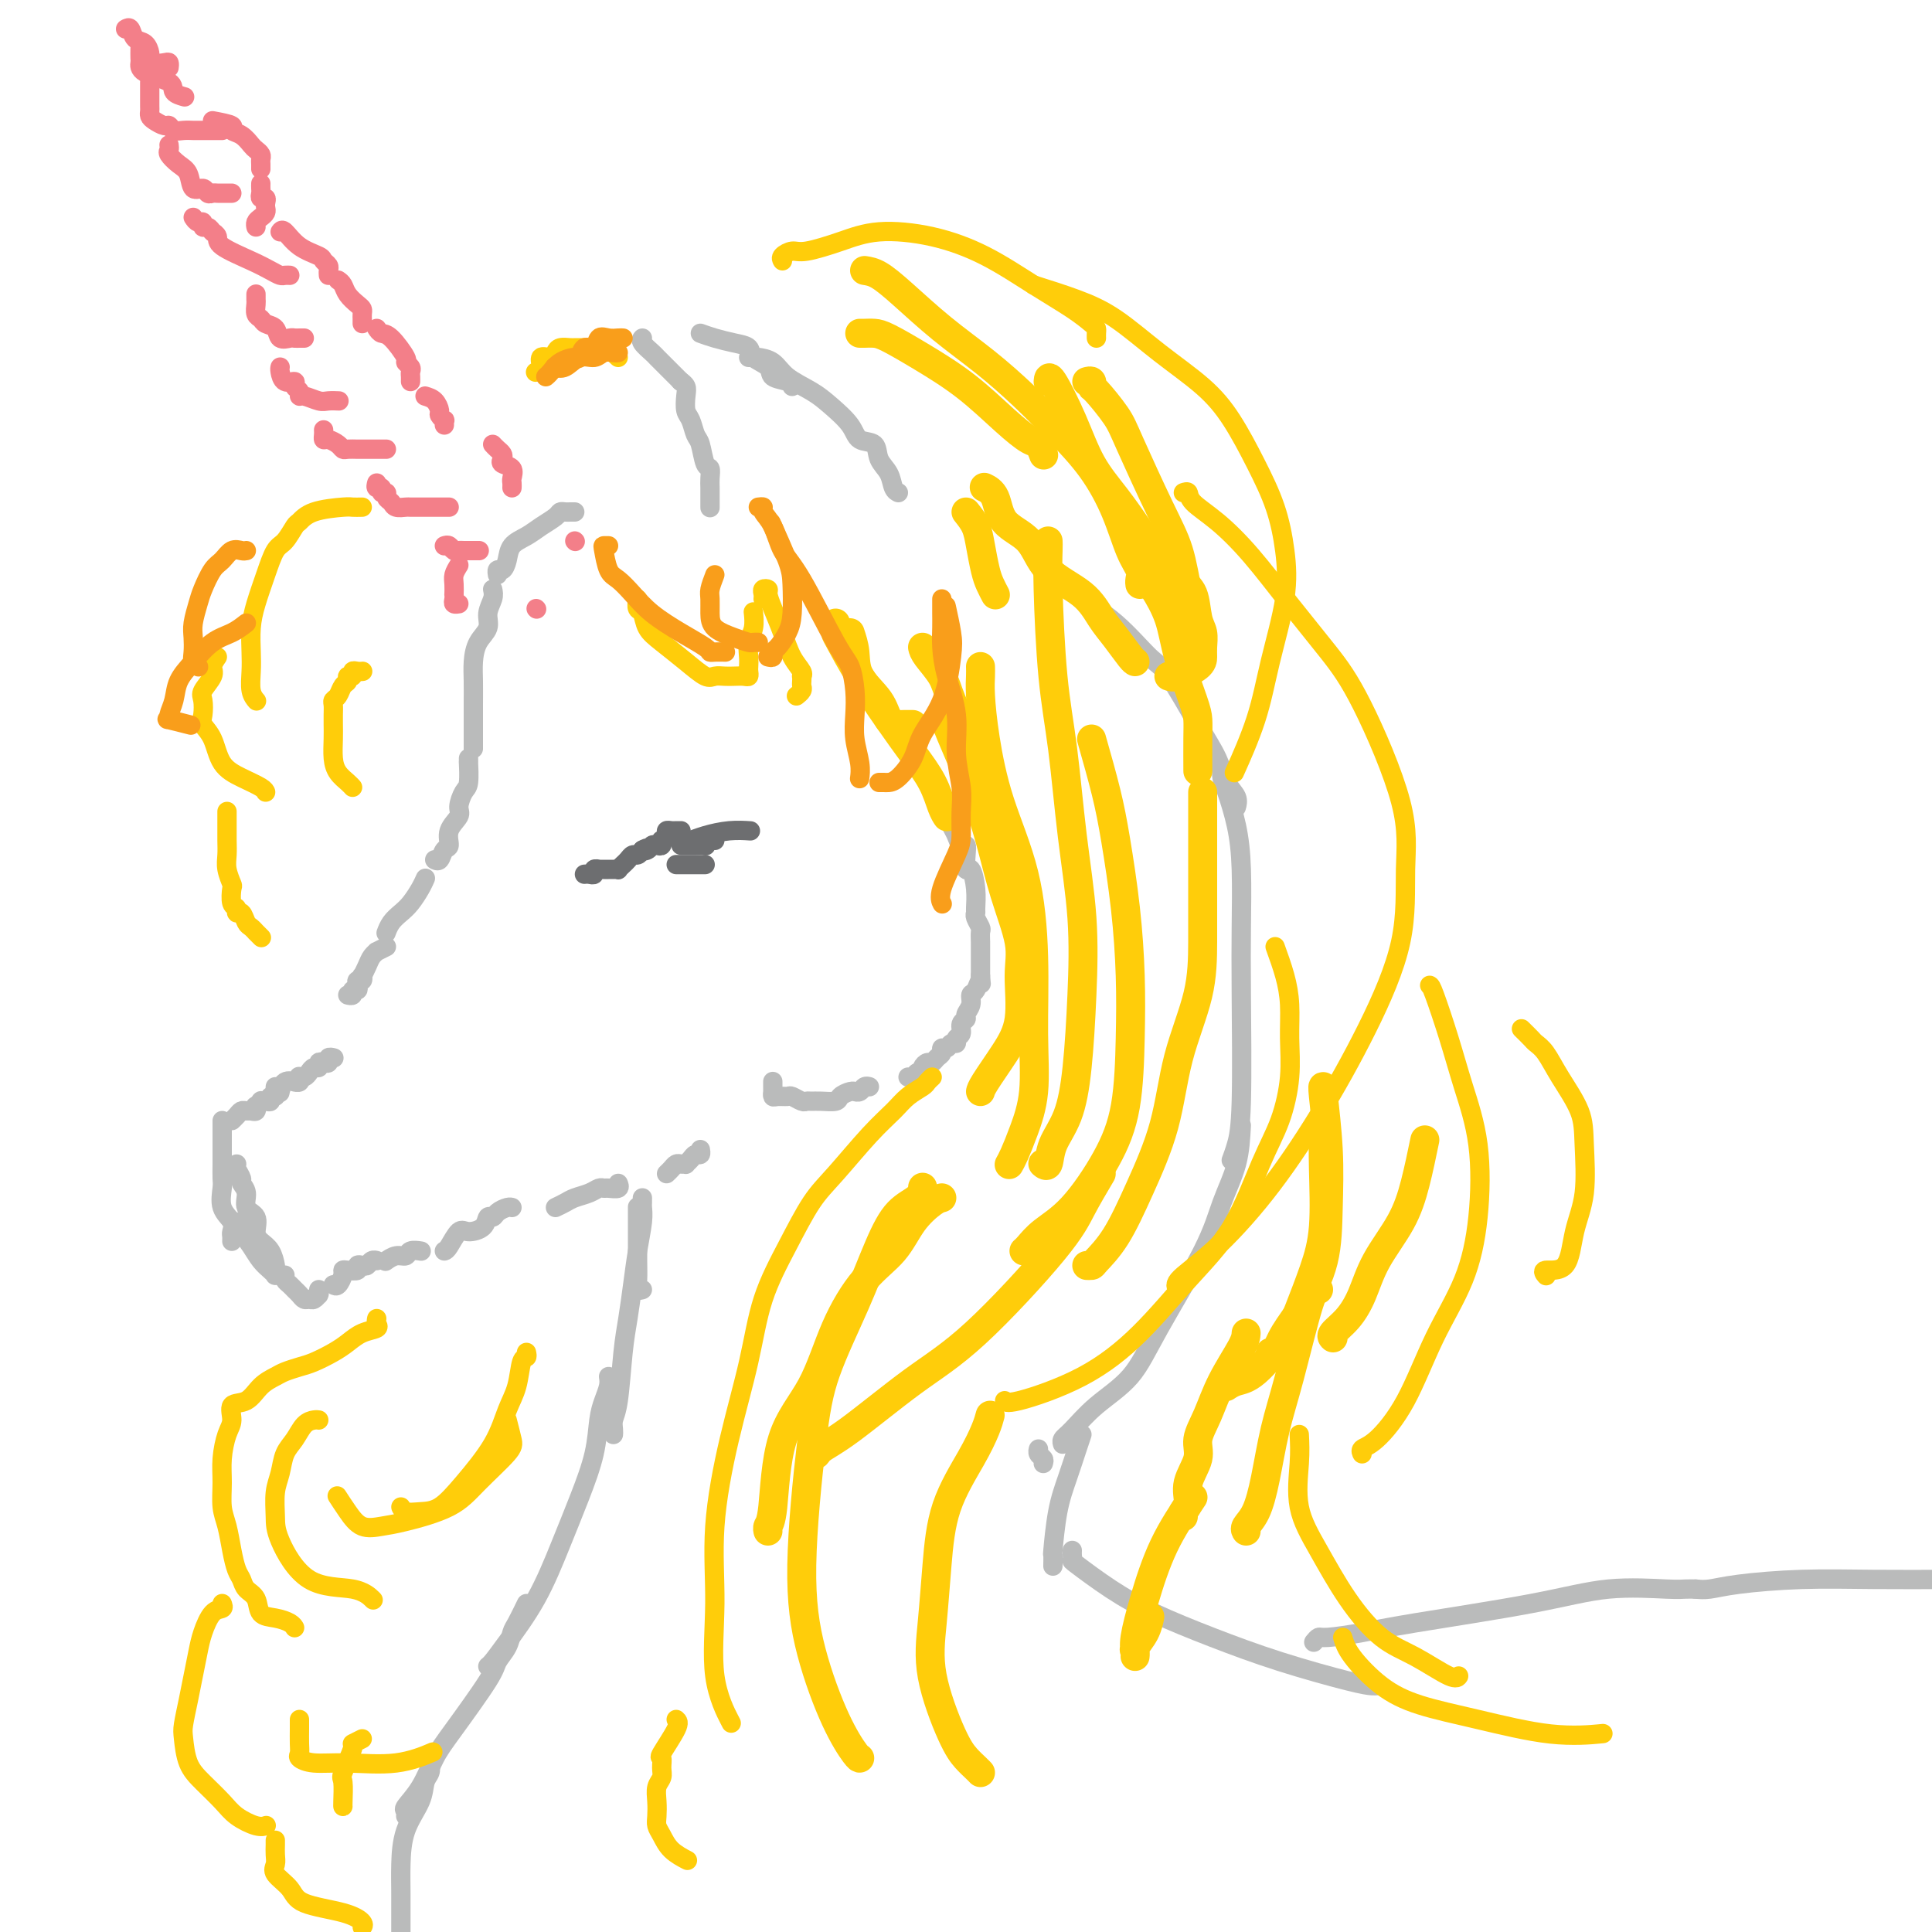 <svg viewBox='0 0 400 400' version='1.1' xmlns='http://www.w3.org/2000/svg' xmlns:xlink='http://www.w3.org/1999/xlink'><g fill='none' stroke='rgb(186,187,187)' stroke-width='4' stroke-linecap='round' stroke-linejoin='round'><path d='M69,219c0.119,0.030 0.238,0.059 0,0c-0.238,-0.059 -0.834,-0.208 -1,0c-0.166,0.208 0.096,0.773 0,1c-0.096,0.227 -0.551,0.116 -1,0c-0.449,-0.116 -0.894,-0.238 -1,0c-0.106,0.238 0.126,0.834 0,1c-0.126,0.166 -0.608,-0.100 -1,0c-0.392,0.100 -0.692,0.567 -1,1c-0.308,0.433 -0.623,0.834 -1,1c-0.377,0.166 -0.817,0.098 -1,0c-0.183,-0.098 -0.108,-0.224 0,0c0.108,0.224 0.250,0.800 0,1c-0.250,0.200 -0.890,0.026 -1,0c-0.110,-0.026 0.311,0.096 0,0c-0.311,-0.096 -1.353,-0.410 -2,0c-0.647,0.410 -0.899,1.546 -1,2c-0.101,0.454 -0.050,0.227 0,0'/><path d='M57,225c-0.032,0.301 -0.064,0.602 0,1c0.064,0.398 0.223,0.891 0,1c-0.223,0.109 -0.829,-0.168 -1,0c-0.171,0.168 0.094,0.781 0,1c-0.094,0.219 -0.547,0.044 -1,0c-0.453,-0.044 -0.905,0.045 -1,0c-0.095,-0.045 0.168,-0.222 0,0c-0.168,0.222 -0.766,0.844 -1,1c-0.234,0.156 -0.104,-0.155 0,0c0.104,0.155 0.183,0.776 0,1c-0.183,0.224 -0.627,0.050 -1,0c-0.373,-0.050 -0.675,0.025 -1,0c-0.325,-0.025 -0.675,-0.151 -1,0c-0.325,0.151 -0.626,0.579 -1,1c-0.374,0.421 -0.821,0.835 -1,1c-0.179,0.165 -0.089,0.083 0,0'/><path d='M49,241c-0.123,0.216 -0.245,0.432 0,1c0.245,0.568 0.858,1.488 1,2c0.142,0.512 -0.187,0.616 0,1c0.187,0.384 0.889,1.048 1,2c0.111,0.952 -0.370,2.193 0,3c0.370,0.807 1.591,1.179 2,2c0.409,0.821 0.004,2.090 0,3c-0.004,0.910 0.391,1.459 1,2c0.609,0.541 1.431,1.073 2,2c0.569,0.927 0.884,2.248 1,3c0.116,0.752 0.031,0.933 0,1c-0.031,0.067 -0.009,0.019 0,0c0.009,-0.019 0.004,-0.010 0,0'/><path d='M46,232c-0.000,0.429 -0.000,0.859 0,1c0.000,0.141 0.000,-0.006 0,0c-0.000,0.006 -0.000,0.166 0,1c0.000,0.834 0.001,2.343 0,3c-0.001,0.657 -0.002,0.462 0,1c0.002,0.538 0.008,1.810 0,3c-0.008,1.190 -0.030,2.297 0,3c0.030,0.703 0.113,1.000 0,2c-0.113,1.000 -0.423,2.702 0,4c0.423,1.298 1.577,2.190 2,3c0.423,0.810 0.113,1.537 0,2c-0.113,0.463 -0.031,0.663 0,1c0.031,0.337 0.009,0.811 0,1c-0.009,0.189 -0.004,0.095 0,0'/><path d='M49,253c0.471,0.380 0.942,0.760 1,1c0.058,0.240 -0.296,0.341 0,1c0.296,0.659 1.241,1.875 2,3c0.759,1.125 1.331,2.158 2,3c0.669,0.842 1.433,1.494 2,2c0.567,0.506 0.935,0.868 1,1c0.065,0.132 -0.175,0.036 0,0c0.175,-0.036 0.764,-0.010 1,0c0.236,0.010 0.118,0.005 0,0'/><path d='M59,264c-0.089,0.334 -0.179,0.668 0,1c0.179,0.332 0.625,0.663 1,1c0.375,0.337 0.678,0.680 1,1c0.322,0.320 0.665,0.618 1,1c0.335,0.382 0.664,0.848 1,1c0.336,0.152 0.678,-0.011 1,0c0.322,0.011 0.622,0.195 1,0c0.378,-0.195 0.833,-0.771 1,-1c0.167,-0.229 0.045,-0.113 0,0c-0.045,0.113 -0.012,0.223 0,0c0.012,-0.223 0.003,-0.778 0,-1c-0.003,-0.222 -0.002,-0.111 0,0'/><path d='M69,266c0.306,0.197 0.612,0.393 1,0c0.388,-0.393 0.860,-1.377 1,-2c0.140,-0.623 -0.050,-0.885 0,-1c0.050,-0.115 0.342,-0.082 1,0c0.658,0.082 1.682,0.214 2,0c0.318,-0.214 -0.069,-0.775 0,-1c0.069,-0.225 0.593,-0.113 1,0c0.407,0.113 0.697,0.226 1,0c0.303,-0.226 0.620,-0.792 1,-1c0.380,-0.208 0.823,-0.060 1,0c0.177,0.060 0.089,0.030 0,0'/><path d='M80,261c-0.170,0.121 -0.339,0.243 0,0c0.339,-0.243 1.188,-0.850 2,-1c0.812,-0.150 1.589,0.156 2,0c0.411,-0.156 0.457,-0.773 1,-1c0.543,-0.227 1.584,-0.065 2,0c0.416,0.065 0.208,0.032 0,0'/><path d='M189,158c0.313,0.065 0.626,0.129 1,0c0.374,-0.129 0.808,-0.453 1,0c0.192,0.453 0.142,1.683 0,2c-0.142,0.317 -0.376,-0.279 0,0c0.376,0.279 1.361,1.433 2,2c0.639,0.567 0.931,0.546 1,1c0.069,0.454 -0.084,1.383 0,2c0.084,0.617 0.404,0.921 1,2c0.596,1.079 1.466,2.935 2,4c0.534,1.065 0.731,1.341 1,2c0.269,0.659 0.611,1.700 1,2c0.389,0.300 0.826,-0.143 1,0c0.174,0.143 0.085,0.872 0,2c-0.085,1.128 -0.166,2.656 0,3c0.166,0.344 0.579,-0.494 1,0c0.421,0.494 0.849,2.322 1,4c0.151,1.678 0.027,3.208 0,4c-0.027,0.792 0.045,0.846 0,1c-0.045,0.154 -0.208,0.409 0,1c0.208,0.591 0.788,1.520 1,2c0.212,0.480 0.057,0.513 0,1c-0.057,0.487 -0.015,1.430 0,2c0.015,0.570 0.004,0.769 0,1c-0.004,0.231 -0.001,0.495 0,1c0.001,0.505 0.000,1.251 0,2c-0.000,0.749 -0.000,1.500 0,2c0.000,0.500 0.000,0.750 0,1'/><path d='M203,202c0.198,2.899 0.193,1.148 0,1c-0.193,-0.148 -0.572,1.309 -1,2c-0.428,0.691 -0.903,0.618 -1,1c-0.097,0.382 0.185,1.219 0,2c-0.185,0.781 -0.838,1.504 -1,2c-0.162,0.496 0.168,0.764 0,1c-0.168,0.236 -0.833,0.440 -1,1c-0.167,0.560 0.163,1.474 0,2c-0.163,0.526 -0.818,0.662 -1,1c-0.182,0.338 0.110,0.878 0,1c-0.110,0.122 -0.621,-0.175 -1,0c-0.379,0.175 -0.626,0.821 -1,1c-0.374,0.179 -0.873,-0.111 -1,0c-0.127,0.111 0.120,0.621 0,1c-0.120,0.379 -0.606,0.627 -1,1c-0.394,0.373 -0.697,0.869 -1,1c-0.303,0.131 -0.606,-0.105 -1,0c-0.394,0.105 -0.880,0.550 -1,1c-0.120,0.450 0.125,0.905 0,1c-0.125,0.095 -0.621,-0.170 -1,0c-0.379,0.170 -0.640,0.777 -1,1c-0.360,0.223 -0.817,0.064 -1,0c-0.183,-0.064 -0.091,-0.032 0,0'/><path d='M160,224c-0.000,-0.081 -0.001,-0.161 0,0c0.001,0.161 0.002,0.565 0,1c-0.002,0.435 -0.008,0.901 0,1c0.008,0.099 0.028,-0.171 0,0c-0.028,0.171 -0.106,0.782 0,1c0.106,0.218 0.396,0.044 1,0c0.604,-0.044 1.523,0.041 2,0c0.477,-0.041 0.511,-0.207 1,0c0.489,0.207 1.434,0.788 2,1c0.566,0.212 0.752,0.054 1,0c0.248,-0.054 0.556,-0.004 1,0c0.444,0.004 1.023,-0.037 2,0c0.977,0.037 2.352,0.153 3,0c0.648,-0.153 0.569,-0.576 1,-1c0.431,-0.424 1.372,-0.849 2,-1c0.628,-0.151 0.942,-0.026 1,0c0.058,0.026 -0.142,-0.045 0,0c0.142,0.045 0.626,0.208 1,0c0.374,-0.208 0.639,-0.787 1,-1c0.361,-0.213 0.817,-0.061 1,0c0.183,0.061 0.091,0.030 0,0'/><path d='M92,259c0.234,-0.079 0.468,-0.158 1,-1c0.532,-0.842 1.361,-2.445 2,-3c0.639,-0.555 1.087,-0.060 2,0c0.913,0.060 2.290,-0.313 3,-1c0.710,-0.687 0.754,-1.687 1,-2c0.246,-0.313 0.693,0.060 1,0c0.307,-0.060 0.474,-0.552 1,-1c0.526,-0.448 1.411,-0.851 2,-1c0.589,-0.149 0.883,-0.042 1,0c0.117,0.042 0.059,0.021 0,0'/><path d='M115,250c0.695,-0.332 1.391,-0.663 2,-1c0.609,-0.337 1.132,-0.679 2,-1c0.868,-0.321 2.083,-0.621 3,-1c0.917,-0.379 1.538,-0.837 2,-1c0.462,-0.163 0.765,-0.030 1,0c0.235,0.030 0.403,-0.044 1,0c0.597,0.044 1.622,0.204 2,0c0.378,-0.204 0.108,-0.773 0,-1c-0.108,-0.227 -0.054,-0.114 0,0'/><path d='M138,243c0.331,-0.309 0.662,-0.618 1,-1c0.338,-0.382 0.682,-0.837 1,-1c0.318,-0.163 0.610,-0.034 1,0c0.390,0.034 0.879,-0.028 1,0c0.121,0.028 -0.125,0.148 0,0c0.125,-0.148 0.622,-0.562 1,-1c0.378,-0.438 0.637,-0.901 1,-1c0.363,-0.099 0.828,0.166 1,0c0.172,-0.166 0.049,-0.762 0,-1c-0.049,-0.238 -0.025,-0.119 0,0'/><path d='M119,106c-0.337,-0.005 -0.674,-0.009 -1,0c-0.326,0.009 -0.642,0.033 -1,0c-0.358,-0.033 -0.758,-0.123 -1,0c-0.242,0.123 -0.327,0.459 -1,1c-0.673,0.541 -1.934,1.287 -3,2c-1.066,0.713 -1.935,1.391 -3,2c-1.065,0.609 -2.324,1.148 -3,2c-0.676,0.852 -0.770,2.018 -1,3c-0.230,0.982 -0.598,1.779 -1,2c-0.402,0.221 -0.839,-0.133 -1,0c-0.161,0.133 -0.046,0.752 0,1c0.046,0.248 0.023,0.124 0,0'/><path d='M102,122c0.127,0.579 0.255,1.158 0,2c-0.255,0.842 -0.891,1.946 -1,3c-0.109,1.054 0.311,2.057 0,3c-0.311,0.943 -1.351,1.825 -2,3c-0.649,1.175 -0.906,2.643 -1,4c-0.094,1.357 -0.025,2.602 0,4c0.025,1.398 0.007,2.949 0,5c-0.007,2.051 -0.002,4.601 0,6c0.002,1.399 0.000,1.646 0,2c-0.000,0.354 -0.000,0.815 0,1c0.000,0.185 0.000,0.092 0,0'/><path d='M97,157c0.006,0.533 0.011,1.067 0,1c-0.011,-0.067 -0.039,-0.734 0,0c0.039,0.734 0.146,2.871 0,4c-0.146,1.129 -0.546,1.252 -1,2c-0.454,0.748 -0.962,2.121 -1,3c-0.038,0.879 0.393,1.262 0,2c-0.393,0.738 -1.612,1.830 -2,3c-0.388,1.170 0.053,2.419 0,3c-0.053,0.581 -0.602,0.496 -1,1c-0.398,0.504 -0.646,1.597 -1,2c-0.354,0.403 -0.816,0.115 -1,0c-0.184,-0.115 -0.092,-0.058 0,0'/><path d='M88,182c0.065,-0.149 0.130,-0.297 0,0c-0.130,0.297 -0.455,1.040 -1,2c-0.545,0.960 -1.309,2.139 -2,3c-0.691,0.861 -1.309,1.406 -2,2c-0.691,0.594 -1.455,1.237 -2,2c-0.545,0.763 -0.870,1.647 -1,2c-0.130,0.353 -0.065,0.177 0,0'/><path d='M80,196c-0.870,0.441 -1.739,0.883 -2,1c-0.261,0.117 0.088,-0.089 0,0c-0.088,0.089 -0.611,0.473 -1,1c-0.389,0.527 -0.644,1.198 -1,2c-0.356,0.802 -0.814,1.734 -1,2c-0.186,0.266 -0.101,-0.135 0,0c0.101,0.135 0.219,0.806 0,1c-0.219,0.194 -0.776,-0.088 -1,0c-0.224,0.088 -0.116,0.545 0,1c0.116,0.455 0.241,0.906 0,1c-0.241,0.094 -0.848,-0.171 -1,0c-0.152,0.171 0.151,0.777 0,1c-0.151,0.223 -0.758,0.064 -1,0c-0.242,-0.064 -0.121,-0.032 0,0'/><path d='M147,105c-0.000,0.096 -0.000,0.192 0,0c0.000,-0.192 0.001,-0.672 0,-1c-0.001,-0.328 -0.003,-0.505 0,-1c0.003,-0.495 0.012,-1.309 0,-2c-0.012,-0.691 -0.045,-1.258 0,-2c0.045,-0.742 0.167,-1.659 0,-2c-0.167,-0.341 -0.623,-0.107 -1,-1c-0.377,-0.893 -0.676,-2.914 -1,-4c-0.324,-1.086 -0.674,-1.236 -1,-2c-0.326,-0.764 -0.627,-2.142 -1,-3c-0.373,-0.858 -0.818,-1.197 -1,-2c-0.182,-0.803 -0.100,-2.071 0,-3c0.100,-0.929 0.219,-1.519 0,-2c-0.219,-0.481 -0.777,-0.852 -1,-1c-0.223,-0.148 -0.112,-0.074 0,0'/><path d='M141,79c-0.324,-0.325 -0.649,-0.649 -1,-1c-0.351,-0.351 -0.729,-0.727 -1,-1c-0.271,-0.273 -0.437,-0.441 -1,-1c-0.563,-0.559 -1.524,-1.509 -2,-2c-0.476,-0.491 -0.468,-0.523 -1,-1c-0.532,-0.477 -1.605,-1.398 -2,-2c-0.395,-0.602 -0.113,-0.886 0,-1c0.113,-0.114 0.056,-0.057 0,0'/><path d='M145,69c0.904,0.327 1.808,0.654 3,1c1.192,0.346 2.670,0.712 4,1c1.330,0.288 2.510,0.497 3,1c0.490,0.503 0.289,1.301 1,2c0.711,0.699 2.334,1.298 3,2c0.666,0.702 0.374,1.508 1,2c0.626,0.492 2.168,0.671 3,1c0.832,0.329 0.952,0.808 1,1c0.048,0.192 0.024,0.096 0,0'/><path d='M155,74c0.385,0.011 0.770,0.022 1,0c0.230,-0.022 0.304,-0.079 1,0c0.696,0.079 2.015,0.292 3,1c0.985,0.708 1.638,1.910 3,3c1.362,1.090 3.433,2.069 5,3c1.567,0.931 2.628,1.814 4,3c1.372,1.186 3.054,2.677 4,4c0.946,1.323 1.156,2.480 2,3c0.844,0.520 2.321,0.402 3,1c0.679,0.598 0.560,1.912 1,3c0.440,1.088 1.437,1.952 2,3c0.563,1.048 0.690,2.282 1,3c0.310,0.718 0.803,0.919 1,1c0.197,0.081 0.099,0.040 0,0'/><path d='M132,250c-0.000,-0.107 -0.000,-0.213 0,0c0.000,0.213 0.000,0.746 0,1c-0.000,0.254 -0.001,0.230 0,1c0.001,0.770 0.004,2.336 0,4c-0.004,1.664 -0.015,3.427 0,5c0.015,1.573 0.056,2.958 0,4c-0.056,1.042 -0.207,1.742 0,2c0.207,0.258 0.774,0.074 1,0c0.226,-0.074 0.113,-0.037 0,0'/><path d='M133,248c0.006,0.364 0.013,0.727 0,1c-0.013,0.273 -0.045,0.455 0,1c0.045,0.545 0.167,1.452 0,3c-0.167,1.548 -0.622,3.738 -1,6c-0.378,2.262 -0.679,4.598 -1,7c-0.321,2.402 -0.660,4.871 -1,7c-0.340,2.129 -0.679,3.919 -1,7c-0.321,3.081 -0.622,7.453 -1,10c-0.378,2.547 -0.833,3.270 -1,4c-0.167,0.730 -0.045,1.466 0,2c0.045,0.534 0.013,0.867 0,1c-0.013,0.133 -0.006,0.067 0,0'/><path d='M126,285c0.086,0.585 0.173,1.170 0,2c-0.173,0.830 -0.604,1.904 -1,3c-0.396,1.096 -0.757,2.214 -1,4c-0.243,1.786 -0.368,4.238 -1,7c-0.632,2.762 -1.769,5.832 -3,9c-1.231,3.168 -2.554,6.432 -4,10c-1.446,3.568 -3.015,7.439 -5,11c-1.985,3.561 -4.388,6.810 -6,9c-1.612,2.190 -2.434,3.320 -3,4c-0.566,0.680 -0.876,0.908 -1,1c-0.124,0.092 -0.062,0.046 0,0'/><path d='M109,332c-0.747,1.534 -1.494,3.069 -2,4c-0.506,0.931 -0.771,1.260 -1,2c-0.229,0.740 -0.420,1.893 -1,3c-0.580,1.107 -1.547,2.168 -2,3c-0.453,0.832 -0.392,1.435 -2,4c-1.608,2.565 -4.886,7.093 -7,10c-2.114,2.907 -3.064,4.194 -4,6c-0.936,1.806 -1.859,4.130 -3,6c-1.141,1.870 -2.502,3.285 -3,4c-0.498,0.715 -0.134,0.731 0,1c0.134,0.269 0.038,0.791 0,1c-0.038,0.209 -0.019,0.104 0,0'/><path d='M89,365c0.105,0.704 0.210,1.408 0,2c-0.210,0.592 -0.736,1.071 -1,2c-0.264,0.929 -0.267,2.307 -1,4c-0.733,1.693 -2.196,3.701 -3,6c-0.804,2.299 -0.947,4.888 -1,7c-0.053,2.112 -0.015,3.746 0,6c0.015,2.254 0.008,5.127 0,8'/><path d='M216,303c0.113,-0.339 0.226,-0.679 0,-1c-0.226,-0.321 -0.792,-0.625 -1,-1c-0.208,-0.375 -0.060,-0.821 0,-1c0.060,-0.179 0.030,-0.089 0,0'/><path d='M213,112c-0.057,0.361 -0.114,0.722 0,1c0.114,0.278 0.401,0.474 1,1c0.599,0.526 1.512,1.384 3,3c1.488,1.616 3.552,3.992 6,6c2.448,2.008 5.279,3.649 8,6c2.721,2.351 5.334,5.413 7,7c1.666,1.587 2.387,1.699 4,4c1.613,2.301 4.117,6.792 6,10c1.883,3.208 3.146,5.133 4,7c0.854,1.867 1.301,3.676 2,5c0.699,1.324 1.650,2.164 2,3c0.350,0.836 0.100,1.667 0,2c-0.100,0.333 -0.050,0.166 0,0'/><path d='M253,159c-0.061,0.666 -0.121,1.332 0,2c0.121,0.668 0.425,1.339 1,3c0.575,1.661 1.423,4.312 2,7c0.577,2.688 0.884,5.412 1,9c0.116,3.588 0.041,8.041 0,12c-0.041,3.959 -0.050,7.426 0,14c0.050,6.574 0.158,16.257 0,22c-0.158,5.743 -0.581,7.546 -1,9c-0.419,1.454 -0.834,2.558 -1,3c-0.166,0.442 -0.083,0.221 0,0'/><path d='M257,233c-0.141,2.668 -0.282,5.335 -1,8c-0.718,2.665 -2.014,5.327 -3,8c-0.986,2.673 -1.661,5.356 -4,10c-2.339,4.644 -6.343,11.247 -9,16c-2.657,4.753 -3.966,7.656 -6,10c-2.034,2.344 -4.794,4.131 -7,6c-2.206,1.869 -3.859,3.821 -5,5c-1.141,1.179 -1.769,1.587 -2,2c-0.231,0.413 -0.066,0.832 0,1c0.066,0.168 0.033,0.084 0,0'/><path d='M224,297c-0.249,0.737 -0.497,1.474 -1,3c-0.503,1.526 -1.259,3.842 -2,6c-0.741,2.158 -1.467,4.158 -2,7c-0.533,2.842 -0.875,6.525 -1,8c-0.125,1.475 -0.034,0.743 0,1c0.034,0.257 0.010,1.502 0,2c-0.010,0.498 -0.005,0.249 0,0'/><path d='M222,321c-0.012,0.308 -0.025,0.615 0,1c0.025,0.385 0.086,0.846 0,1c-0.086,0.154 -0.320,-0.000 1,1c1.320,1.000 4.194,3.154 7,5c2.806,1.846 5.543,3.384 9,5c3.457,1.616 7.634,3.309 12,5c4.366,1.691 8.921,3.381 14,5c5.079,1.619 10.681,3.166 14,4c3.319,0.834 4.355,0.955 5,1c0.645,0.045 0.899,0.013 1,0c0.101,-0.013 0.051,-0.006 0,0'/><path d='M272,340c0.364,-0.444 0.728,-0.887 1,-1c0.272,-0.113 0.453,0.106 2,0c1.547,-0.106 4.459,-0.536 7,-1c2.541,-0.464 4.711,-0.961 11,-2c6.289,-1.039 16.698,-2.618 24,-4c7.302,-1.382 11.498,-2.566 16,-3c4.502,-0.434 9.310,-0.116 12,0c2.690,0.116 3.263,0.031 4,0c0.737,-0.031 1.639,-0.009 2,0c0.361,0.009 0.180,0.004 0,0'/><path d='M351,329c0.888,0.083 1.777,0.166 3,0c1.223,-0.166 2.781,-0.581 6,-1c3.219,-0.419 8.097,-0.844 13,-1c4.903,-0.156 9.829,-0.045 15,0c5.171,0.045 10.585,0.022 16,0'/></g>
<g fill='none' stroke='rgb(243,127,137)' stroke-width='4' stroke-linecap='round' stroke-linejoin='round'><path d='M31,17c0.000,0.325 0.000,0.650 0,1c-0.000,0.350 -0.001,0.724 0,1c0.001,0.276 0.002,0.455 0,1c-0.002,0.545 -0.008,1.457 0,2c0.008,0.543 0.030,0.719 0,1c-0.030,0.281 -0.111,0.668 0,1c0.111,0.332 0.414,0.611 1,1c0.586,0.389 1.456,0.889 2,1c0.544,0.111 0.760,-0.166 1,0c0.240,0.166 0.502,0.777 1,1c0.498,0.223 1.233,0.060 2,0c0.767,-0.060 1.567,-0.016 2,0c0.433,0.016 0.498,0.004 1,0c0.502,-0.004 1.441,-0.001 2,0c0.559,0.001 0.737,0.000 1,0c0.263,-0.000 0.609,-0.000 1,0c0.391,0.000 0.826,0.000 1,0c0.174,-0.000 0.087,-0.000 0,0'/><path d='M29,10c-0.009,0.780 -0.019,1.561 0,2c0.019,0.439 0.065,0.538 0,1c-0.065,0.462 -0.241,1.287 1,2c1.241,0.713 3.900,1.315 5,2c1.100,0.685 0.642,1.454 1,2c0.358,0.546 1.531,0.870 2,1c0.469,0.130 0.235,0.065 0,0'/><path d='M26,6c0.362,-0.211 0.723,-0.422 1,0c0.277,0.422 0.468,1.476 1,2c0.532,0.524 1.403,0.519 2,1c0.597,0.481 0.920,1.448 1,2c0.080,0.552 -0.084,0.687 0,1c0.084,0.313 0.415,0.802 1,1c0.585,0.198 1.425,0.105 2,0c0.575,-0.105 0.886,-0.220 1,0c0.114,0.220 0.033,0.777 0,1c-0.033,0.223 -0.016,0.111 0,0'/><path d='M35,30c0.046,0.361 0.091,0.721 0,1c-0.091,0.279 -0.319,0.476 0,1c0.319,0.524 1.185,1.374 2,2c0.815,0.626 1.580,1.029 2,2c0.420,0.971 0.494,2.509 1,3c0.506,0.491 1.445,-0.065 2,0c0.555,0.065 0.726,0.749 1,1c0.274,0.251 0.652,0.067 1,0c0.348,-0.067 0.668,-0.018 1,0c0.332,0.018 0.677,0.005 1,0c0.323,-0.005 0.626,-0.001 1,0c0.374,0.001 0.821,0.000 1,0c0.179,-0.000 0.089,-0.000 0,0'/><path d='M40,45c0.303,0.455 0.607,0.910 1,1c0.393,0.090 0.876,-0.186 1,0c0.124,0.186 -0.112,0.834 0,1c0.112,0.166 0.570,-0.149 1,0c0.430,0.149 0.832,0.763 1,1c0.168,0.237 0.103,0.097 0,0c-0.103,-0.097 -0.242,-0.153 0,0c0.242,0.153 0.867,0.514 1,1c0.133,0.486 -0.224,1.097 1,2c1.224,0.903 4.030,2.098 6,3c1.970,0.902 3.102,1.510 4,2c0.898,0.490 1.560,0.863 2,1c0.440,0.137 0.657,0.037 1,0c0.343,-0.037 0.812,-0.011 1,0c0.188,0.011 0.094,0.005 0,0'/><path d='M53,61c0.002,-0.097 0.004,-0.195 0,0c-0.004,0.195 -0.013,0.682 0,1c0.013,0.318 0.049,0.465 0,1c-0.049,0.535 -0.183,1.457 0,2c0.183,0.543 0.683,0.706 1,1c0.317,0.294 0.452,0.720 1,1c0.548,0.280 1.510,0.415 2,1c0.490,0.585 0.509,1.621 1,2c0.491,0.379 1.456,0.102 2,0c0.544,-0.102 0.668,-0.027 1,0c0.332,0.027 0.873,0.007 1,0c0.127,-0.007 -0.158,-0.002 0,0c0.158,0.002 0.759,0.001 1,0c0.241,-0.001 0.120,-0.000 0,0'/><path d='M58,76c-0.050,0.190 -0.101,0.379 0,1c0.101,0.621 0.352,1.673 1,2c0.648,0.327 1.691,-0.071 2,0c0.309,0.071 -0.118,0.611 0,1c0.118,0.389 0.779,0.626 1,1c0.221,0.374 -0.000,0.885 0,1c0.000,0.115 0.221,-0.165 1,0c0.779,0.165 2.116,0.776 3,1c0.884,0.224 1.315,0.060 2,0c0.685,-0.060 1.624,-0.017 2,0c0.376,0.017 0.188,0.009 0,0'/><path d='M67,89c0.016,0.303 0.032,0.607 0,1c-0.032,0.393 -0.112,0.876 0,1c0.112,0.124 0.415,-0.110 1,0c0.585,0.110 1.452,0.565 2,1c0.548,0.435 0.776,0.848 1,1c0.224,0.152 0.445,0.041 1,0c0.555,-0.041 1.444,-0.011 2,0c0.556,0.011 0.780,0.003 1,0c0.220,-0.003 0.437,-0.001 1,0c0.563,0.001 1.470,0.000 2,0c0.530,-0.000 0.681,-0.000 1,0c0.319,0.000 0.805,0.000 1,0c0.195,-0.000 0.097,-0.000 0,0'/><path d='M78,100c-0.122,0.455 -0.244,0.909 0,1c0.244,0.091 0.853,-0.183 1,0c0.147,0.183 -0.169,0.823 0,1c0.169,0.177 0.823,-0.110 1,0c0.177,0.110 -0.123,0.618 0,1c0.123,0.382 0.667,0.638 1,1c0.333,0.362 0.453,0.829 1,1c0.547,0.171 1.520,0.046 2,0c0.480,-0.046 0.469,-0.012 1,0c0.531,0.012 1.606,0.003 3,0c1.394,-0.003 3.106,-0.001 4,0c0.894,0.001 0.970,0.000 1,0c0.030,-0.000 0.015,-0.000 0,0'/><path d='M92,113c0.334,-0.113 0.668,-0.226 1,0c0.332,0.226 0.661,0.793 1,1c0.339,0.207 0.687,0.056 1,0c0.313,-0.056 0.592,-0.015 1,0c0.408,0.015 0.946,0.004 1,0c0.054,-0.004 -0.377,-0.001 0,0c0.377,0.001 1.563,0.000 2,0c0.437,-0.000 0.125,-0.000 0,0c-0.125,0.000 -0.062,0.000 0,0'/><path d='M44,25c1.737,0.325 3.473,0.650 4,1c0.527,0.350 -0.156,0.724 0,1c0.156,0.276 1.152,0.455 2,1c0.848,0.545 1.548,1.455 2,2c0.452,0.545 0.657,0.724 1,1c0.343,0.276 0.824,0.649 1,1c0.176,0.351 0.047,0.682 0,1c-0.047,0.318 -0.013,0.624 0,1c0.013,0.376 0.004,0.822 0,1c-0.004,0.178 -0.002,0.089 0,0'/><path d='M54,38c-0.008,0.341 -0.016,0.683 0,1c0.016,0.317 0.057,0.610 0,1c-0.057,0.390 -0.211,0.878 0,1c0.211,0.122 0.786,-0.122 1,0c0.214,0.122 0.068,0.610 0,1c-0.068,0.390 -0.057,0.683 0,1c0.057,0.317 0.159,0.660 0,1c-0.159,0.340 -0.579,0.679 -1,1c-0.421,0.321 -0.844,0.625 -1,1c-0.156,0.375 -0.045,0.821 0,1c0.045,0.179 0.022,0.089 0,0'/><path d='M58,48c0.198,-0.285 0.397,-0.571 1,0c0.603,0.571 1.612,1.998 3,3c1.388,1.002 3.157,1.579 4,2c0.843,0.421 0.762,0.687 1,1c0.238,0.313 0.796,0.672 1,1c0.204,0.328 0.055,0.624 0,1c-0.055,0.376 -0.015,0.832 0,1c0.015,0.168 0.004,0.048 0,0c-0.004,-0.048 -0.002,-0.024 0,0'/><path d='M70,58c0.362,0.250 0.724,0.501 1,1c0.276,0.499 0.466,1.248 1,2c0.534,0.752 1.411,1.507 2,2c0.589,0.493 0.890,0.724 1,1c0.110,0.276 0.030,0.596 0,1c-0.030,0.404 -0.008,0.892 0,1c0.008,0.108 0.002,-0.163 0,0c-0.002,0.163 -0.001,0.761 0,1c0.001,0.239 0.000,0.120 0,0'/><path d='M78,68c0.289,0.424 0.579,0.849 1,1c0.421,0.151 0.974,0.029 2,1c1.026,0.971 2.524,3.033 3,4c0.476,0.967 -0.068,0.837 0,1c0.068,0.163 0.750,0.618 1,1c0.250,0.382 0.067,0.691 0,1c-0.067,0.309 -0.018,0.619 0,1c0.018,0.381 0.005,0.833 0,1c-0.005,0.167 -0.001,0.048 0,0c0.001,-0.048 0.001,-0.024 0,0'/><path d='M88,82c0.724,0.218 1.448,0.436 2,1c0.552,0.564 0.933,1.475 1,2c0.067,0.525 -0.178,0.663 0,1c0.178,0.337 0.780,0.874 1,1c0.220,0.126 0.059,-0.158 0,0c-0.059,0.158 -0.017,0.760 0,1c0.017,0.240 0.008,0.120 0,0'/><path d='M102,92c0.314,0.333 0.628,0.665 1,1c0.372,0.335 0.804,0.671 1,1c0.196,0.329 0.158,0.651 0,1c-0.158,0.349 -0.435,0.724 0,1c0.435,0.276 1.581,0.452 2,1c0.419,0.548 0.112,1.466 0,2c-0.112,0.534 -0.030,0.682 0,1c0.030,0.318 0.009,0.805 0,1c-0.009,0.195 -0.004,0.097 0,0'/><path d='M95,117c-0.422,0.681 -0.845,1.362 -1,2c-0.155,0.638 -0.043,1.232 0,2c0.043,0.768 0.015,1.708 0,2c-0.015,0.292 -0.018,-0.065 0,0c0.018,0.065 0.056,0.554 0,1c-0.056,0.446 -0.207,0.851 0,1c0.207,0.149 0.774,0.043 1,0c0.226,-0.043 0.113,-0.021 0,0'/><path d='M111,126c0.000,0.000 0.100,0.100 0.1,0.1'/><path d='M119,112c0.000,0.000 0.100,0.100 0.1,0.1'/></g>
<g fill='none' stroke='rgb(255,205,10)' stroke-width='4' stroke-linecap='round' stroke-linejoin='round'><path d='M128,74c-0.340,-0.309 -0.680,-0.619 -1,-1c-0.320,-0.381 -0.621,-0.834 -1,-1c-0.379,-0.166 -0.836,-0.044 -1,0c-0.164,0.044 -0.037,0.011 -1,0c-0.963,-0.011 -3.018,-0.000 -4,0c-0.982,0.000 -0.892,-0.010 -1,0c-0.108,0.010 -0.415,0.039 -1,0c-0.585,-0.039 -1.448,-0.148 -2,0c-0.552,0.148 -0.793,0.551 -1,1c-0.207,0.449 -0.382,0.944 -1,1c-0.618,0.056 -1.681,-0.325 -2,0c-0.319,0.325 0.106,1.357 0,2c-0.106,0.643 -0.745,0.898 -1,1c-0.255,0.102 -0.128,0.051 0,0'/><path d='M75,105c-0.778,0.015 -1.555,0.029 -2,0c-0.445,-0.029 -0.556,-0.103 -2,0c-1.444,0.103 -4.221,0.381 -6,1c-1.779,0.619 -2.559,1.577 -3,2c-0.441,0.423 -0.541,0.310 -1,1c-0.459,0.690 -1.275,2.182 -2,3c-0.725,0.818 -1.357,0.963 -2,2c-0.643,1.037 -1.296,2.965 -2,5c-0.704,2.035 -1.457,4.176 -2,6c-0.543,1.824 -0.874,3.330 -1,5c-0.126,1.670 -0.048,3.506 0,5c0.048,1.494 0.064,2.648 0,4c-0.064,1.352 -0.210,2.902 0,4c0.210,1.098 0.774,1.742 1,2c0.226,0.258 0.113,0.129 0,0'/><path d='M45,136c-0.483,0.699 -0.966,1.398 -1,2c-0.034,0.602 0.382,1.105 0,2c-0.382,0.895 -1.560,2.180 -2,3c-0.440,0.820 -0.142,1.175 0,2c0.142,0.825 0.126,2.122 0,3c-0.126,0.878 -0.363,1.338 0,2c0.363,0.662 1.327,1.526 2,3c0.673,1.474 1.056,3.558 2,5c0.944,1.442 2.449,2.242 4,3c1.551,0.758 3.148,1.473 4,2c0.852,0.527 0.958,0.865 1,1c0.042,0.135 0.021,0.068 0,0'/><path d='M75,139c0.081,-0.009 0.161,-0.017 0,0c-0.161,0.017 -0.564,0.060 -1,0c-0.436,-0.060 -0.904,-0.224 -1,0c-0.096,0.224 0.182,0.837 0,1c-0.182,0.163 -0.823,-0.125 -1,0c-0.177,0.125 0.110,0.663 0,1c-0.110,0.337 -0.618,0.475 -1,1c-0.382,0.525 -0.638,1.438 -1,2c-0.362,0.562 -0.829,0.771 -1,1c-0.171,0.229 -0.046,0.476 0,1c0.046,0.524 0.014,1.323 0,2c-0.014,0.677 -0.011,1.232 0,2c0.011,0.768 0.031,1.751 0,3c-0.031,1.249 -0.113,2.766 0,4c0.113,1.234 0.422,2.187 1,3c0.578,0.813 1.425,1.488 2,2c0.575,0.512 0.879,0.861 1,1c0.121,0.139 0.061,0.070 0,0'/><path d='M132,124c-0.098,0.806 -0.197,1.611 0,2c0.197,0.389 0.689,0.360 1,1c0.311,0.640 0.439,1.947 1,3c0.561,1.053 1.554,1.851 3,3c1.446,1.149 3.346,2.648 5,4c1.654,1.352 3.063,2.558 4,3c0.937,0.442 1.404,0.119 2,0c0.596,-0.119 1.323,-0.035 2,0c0.677,0.035 1.306,0.021 2,0c0.694,-0.021 1.454,-0.049 2,0c0.546,0.049 0.877,0.176 1,0c0.123,-0.176 0.037,-0.654 0,-1c-0.037,-0.346 -0.024,-0.559 0,-1c0.024,-0.441 0.059,-1.110 0,-2c-0.059,-0.890 -0.212,-2.001 0,-3c0.212,-0.999 0.788,-1.884 1,-3c0.212,-1.116 0.061,-2.462 0,-3c-0.061,-0.538 -0.030,-0.269 0,0'/><path d='M158,124c0.032,-0.313 0.063,-0.626 0,-1c-0.063,-0.374 -0.221,-0.807 0,-1c0.221,-0.193 0.821,-0.144 1,0c0.179,0.144 -0.064,0.385 0,1c0.064,0.615 0.434,1.605 1,3c0.566,1.395 1.329,3.196 2,5c0.671,1.804 1.252,3.611 2,5c0.748,1.389 1.664,2.361 2,3c0.336,0.639 0.091,0.944 0,1c-0.091,0.056 -0.028,-0.139 0,0c0.028,0.139 0.021,0.612 0,1c-0.021,0.388 -0.057,0.692 0,1c0.057,0.308 0.208,0.621 0,1c-0.208,0.379 -0.774,0.822 -1,1c-0.226,0.178 -0.113,0.089 0,0'/><path d='M47,168c0.000,0.321 0.000,0.641 0,1c-0.000,0.359 -0.001,0.756 0,1c0.001,0.244 0.004,0.336 0,1c-0.004,0.664 -0.015,1.902 0,3c0.015,1.098 0.055,2.056 0,3c-0.055,0.944 -0.207,1.874 0,3c0.207,1.126 0.773,2.450 1,3c0.227,0.550 0.116,0.328 0,1c-0.116,0.672 -0.238,2.240 0,3c0.238,0.760 0.837,0.714 1,1c0.163,0.286 -0.110,0.904 0,1c0.110,0.096 0.603,-0.329 1,0c0.397,0.329 0.699,1.412 1,2c0.301,0.588 0.603,0.680 1,1c0.397,0.320 0.890,0.869 1,1c0.110,0.131 -0.163,-0.157 0,0c0.163,0.157 0.761,0.759 1,1c0.239,0.241 0.120,0.120 0,0'/><path d='M78,273c-0.071,0.327 -0.142,0.654 0,1c0.142,0.346 0.498,0.712 0,1c-0.498,0.288 -1.851,0.497 -3,1c-1.149,0.503 -2.093,1.301 -3,2c-0.907,0.699 -1.775,1.300 -3,2c-1.225,0.700 -2.807,1.499 -4,2c-1.193,0.501 -1.999,0.706 -3,1c-1.001,0.294 -2.199,0.679 -3,1c-0.801,0.321 -1.205,0.579 -2,1c-0.795,0.421 -1.981,1.006 -3,2c-1.019,0.994 -1.870,2.397 -3,3c-1.130,0.603 -2.537,0.407 -3,1c-0.463,0.593 0.019,1.975 0,3c-0.019,1.025 -0.538,1.693 -1,3c-0.462,1.307 -0.867,3.251 -1,5c-0.133,1.749 0.006,3.301 0,5c-0.006,1.699 -0.156,3.543 0,5c0.156,1.457 0.618,2.526 1,4c0.382,1.474 0.684,3.352 1,5c0.316,1.648 0.646,3.065 1,4c0.354,0.935 0.730,1.388 1,2c0.270,0.612 0.433,1.382 1,2c0.567,0.618 1.539,1.083 2,2c0.461,0.917 0.411,2.284 1,3c0.589,0.716 1.818,0.779 3,1c1.182,0.221 2.318,0.598 3,1c0.682,0.402 0.909,0.829 1,1c0.091,0.171 0.045,0.085 0,0'/><path d='M46,332c0.172,0.407 0.344,0.814 0,1c-0.344,0.186 -1.205,0.151 -2,1c-0.795,0.849 -1.523,2.580 -2,4c-0.477,1.420 -0.703,2.527 -1,4c-0.297,1.473 -0.666,3.310 -1,5c-0.334,1.690 -0.632,3.231 -1,5c-0.368,1.769 -0.807,3.765 -1,5c-0.193,1.235 -0.139,1.710 0,3c0.139,1.290 0.362,3.397 1,5c0.638,1.603 1.691,2.703 3,4c1.309,1.297 2.873,2.792 4,4c1.127,1.208 1.818,2.128 3,3c1.182,0.872 2.857,1.696 4,2c1.143,0.304 1.755,0.087 2,0c0.245,-0.087 0.122,-0.043 0,0'/><path d='M162,54c-0.180,-0.298 -0.360,-0.595 0,-1c0.360,-0.405 1.260,-0.916 2,-1c0.740,-0.084 1.320,0.261 3,0c1.680,-0.261 4.459,-1.127 7,-2c2.541,-0.873 4.843,-1.752 8,-2c3.157,-0.248 7.168,0.137 11,1c3.832,0.863 7.486,2.206 11,4c3.514,1.794 6.889,4.039 10,6c3.111,1.961 5.958,3.640 8,5c2.042,1.360 3.279,2.403 4,3c0.721,0.597 0.925,0.748 1,1c0.075,0.252 0.020,0.606 0,1c-0.020,0.394 -0.006,0.827 0,1c0.006,0.173 0.003,0.087 0,0'/><path d='M214,59c3.108,0.982 6.217,1.963 9,3c2.783,1.037 5.241,2.129 8,4c2.759,1.871 5.821,4.521 9,7c3.179,2.479 6.477,4.789 9,7c2.523,2.211 4.272,4.325 6,7c1.728,2.675 3.434,5.912 5,9c1.566,3.088 2.990,6.028 4,9c1.010,2.972 1.604,5.975 2,9c0.396,3.025 0.592,6.073 0,10c-0.592,3.927 -1.973,8.733 -3,13c-1.027,4.267 -1.700,7.995 -3,12c-1.300,4.005 -3.229,8.287 -4,10c-0.771,1.713 -0.386,0.856 0,0'/><path d='M245,102c0.418,-0.145 0.835,-0.290 1,0c0.165,0.290 0.076,1.016 1,2c0.924,0.984 2.861,2.228 5,4c2.139,1.772 4.479,4.073 7,7c2.521,2.927 5.221,6.481 8,10c2.779,3.519 5.635,7.002 8,10c2.365,2.998 4.237,5.511 7,11c2.763,5.489 6.418,13.955 8,20c1.582,6.045 1.093,9.668 1,14c-0.093,4.332 0.211,9.371 -1,15c-1.211,5.629 -3.937,11.847 -7,18c-3.063,6.153 -6.463,12.241 -10,18c-3.537,5.759 -7.210,11.190 -11,16c-3.790,4.810 -7.696,9.001 -11,12c-3.304,2.999 -6.005,4.807 -7,6c-0.995,1.193 -0.284,1.769 0,2c0.284,0.231 0.142,0.115 0,0'/><path d='M264,196c0.729,2.020 1.459,4.040 2,6c0.541,1.960 0.894,3.861 1,6c0.106,2.139 -0.036,4.515 0,7c0.036,2.485 0.250,5.079 0,8c-0.250,2.921 -0.964,6.168 -2,9c-1.036,2.832 -2.394,5.250 -4,9c-1.606,3.750 -3.460,8.834 -6,13c-2.540,4.166 -5.766,7.414 -9,11c-3.234,3.586 -6.474,7.511 -10,11c-3.526,3.489 -7.337,6.544 -12,9c-4.663,2.456 -10.179,4.315 -13,5c-2.821,0.685 -2.949,0.196 -3,0c-0.051,-0.196 -0.026,-0.098 0,0'/><path d='M193,223c-0.383,0.353 -0.767,0.705 -1,1c-0.233,0.295 -0.316,0.532 -1,1c-0.684,0.468 -1.970,1.167 -3,2c-1.030,0.833 -1.803,1.800 -3,3c-1.197,1.200 -2.817,2.633 -5,5c-2.183,2.367 -4.929,5.669 -7,8c-2.071,2.331 -3.467,3.692 -5,6c-1.533,2.308 -3.203,5.562 -5,9c-1.797,3.438 -3.720,7.059 -5,11c-1.280,3.941 -1.915,8.203 -3,13c-1.085,4.797 -2.619,10.131 -4,16c-1.381,5.869 -2.608,12.274 -3,18c-0.392,5.726 0.049,10.772 0,16c-0.049,5.228 -0.590,10.638 0,15c0.590,4.362 2.311,7.675 3,9c0.689,1.325 0.344,0.663 0,0'/><path d='M140,356c0.340,0.297 0.681,0.593 0,2c-0.681,1.407 -2.382,3.923 -3,5c-0.618,1.077 -0.151,0.714 0,1c0.151,0.286 -0.012,1.221 0,2c0.012,0.779 0.199,1.402 0,2c-0.199,0.598 -0.783,1.170 -1,2c-0.217,0.830 -0.068,1.916 0,3c0.068,1.084 0.054,2.165 0,3c-0.054,0.835 -0.147,1.426 0,2c0.147,0.574 0.534,1.133 1,2c0.466,0.867 1.010,2.041 2,3c0.990,0.959 2.426,1.703 3,2c0.574,0.297 0.287,0.149 0,0'/><path d='M109,280c0.095,0.432 0.191,0.864 0,1c-0.191,0.136 -0.668,-0.023 -1,1c-0.332,1.023 -0.517,3.227 -1,5c-0.483,1.773 -1.262,3.116 -2,5c-0.738,1.884 -1.434,4.310 -3,7c-1.566,2.690 -4.003,5.645 -6,8c-1.997,2.355 -3.554,4.109 -5,5c-1.446,0.891 -2.779,0.919 -4,1c-1.221,0.081 -2.329,0.214 -3,0c-0.671,-0.214 -0.906,-0.775 -1,-1c-0.094,-0.225 -0.047,-0.112 0,0'/><path d='M105,294c0.385,1.498 0.771,2.997 1,4c0.229,1.003 0.302,1.512 -1,3c-1.302,1.488 -3.980,3.956 -6,6c-2.020,2.044 -3.384,3.664 -6,5c-2.616,1.336 -6.484,2.389 -9,3c-2.516,0.611 -3.680,0.780 -5,1c-1.320,0.220 -2.797,0.492 -4,0c-1.203,-0.492 -2.132,-1.748 -3,-3c-0.868,-1.252 -1.677,-2.501 -2,-3c-0.323,-0.499 -0.162,-0.250 0,0'/><path d='M66,294c-0.242,-0.040 -0.484,-0.079 -1,0c-0.516,0.079 -1.305,0.277 -2,1c-0.695,0.723 -1.297,1.971 -2,3c-0.703,1.029 -1.509,1.838 -2,3c-0.491,1.162 -0.667,2.676 -1,4c-0.333,1.324 -0.823,2.458 -1,4c-0.177,1.542 -0.040,3.492 0,5c0.040,1.508 -0.017,2.572 1,5c1.017,2.428 3.108,6.218 6,8c2.892,1.782 6.586,1.557 9,2c2.414,0.443 3.547,1.555 4,2c0.453,0.445 0.227,0.222 0,0'/><path d='M62,356c0.004,0.560 0.007,1.121 0,2c-0.007,0.879 -0.026,2.077 0,3c0.026,0.923 0.097,1.570 0,2c-0.097,0.430 -0.361,0.644 0,1c0.361,0.356 1.348,0.855 3,1c1.652,0.145 3.969,-0.064 7,0c3.031,0.064 6.778,0.402 10,0c3.222,-0.402 5.921,-1.543 7,-2c1.079,-0.457 0.540,-0.228 0,0'/><path d='M75,360c-0.906,0.453 -1.812,0.906 -2,1c-0.188,0.094 0.342,-0.171 0,1c-0.342,1.171 -1.556,3.778 -2,5c-0.444,1.222 -0.119,1.060 0,2c0.119,0.940 0.032,2.984 0,4c-0.032,1.016 -0.009,1.004 0,1c0.009,-0.004 0.002,-0.001 0,0c-0.002,0.001 -0.001,0.001 0,0'/><path d='M315,213c0.777,0.765 1.553,1.529 2,2c0.447,0.471 0.564,0.648 1,1c0.436,0.352 1.190,0.878 2,2c0.810,1.122 1.674,2.838 3,5c1.326,2.162 3.112,4.769 4,7c0.888,2.231 0.878,4.085 1,7c0.122,2.915 0.376,6.890 0,10c-0.376,3.110 -1.383,5.355 -2,8c-0.617,2.645 -0.846,5.688 -2,7c-1.154,1.312 -3.234,0.892 -4,1c-0.766,0.108 -0.219,0.745 0,1c0.219,0.255 0.109,0.127 0,0'/><path d='M296,204c0.151,0.058 0.301,0.117 1,2c0.699,1.883 1.946,5.591 3,9c1.054,3.409 1.914,6.520 3,10c1.086,3.480 2.396,7.331 3,12c0.604,4.669 0.500,10.158 0,15c-0.500,4.842 -1.395,9.037 -3,13c-1.605,3.963 -3.919,7.692 -6,12c-2.081,4.308 -3.931,9.193 -6,13c-2.069,3.807 -4.359,6.536 -6,8c-1.641,1.464 -2.634,1.663 -3,2c-0.366,0.337 -0.105,0.810 0,1c0.105,0.190 0.052,0.095 0,0'/><path d='M269,297c0.085,1.724 0.170,3.448 0,6c-0.170,2.552 -0.593,5.931 0,9c0.593,3.069 2.204,5.829 4,9c1.796,3.171 3.777,6.755 6,10c2.223,3.245 4.687,6.151 7,8c2.313,1.849 4.476,2.640 7,4c2.524,1.360 5.410,3.289 7,4c1.590,0.711 1.883,0.203 2,0c0.117,-0.203 0.059,-0.102 0,0'/><path d='M278,339c0.338,1.115 0.676,2.229 2,4c1.324,1.771 3.635,4.198 6,6c2.365,1.802 4.786,2.980 8,4c3.214,1.020 7.222,1.882 12,3c4.778,1.118 10.325,2.493 15,3c4.675,0.507 8.479,0.145 10,0c1.521,-0.145 0.761,-0.072 0,0'/><path d='M57,381c0.006,0.246 0.012,0.491 0,1c-0.012,0.509 -0.041,1.281 0,2c0.041,0.719 0.153,1.386 0,2c-0.153,0.614 -0.569,1.176 0,2c0.569,0.824 2.124,1.909 3,3c0.876,1.091 1.072,2.187 3,3c1.928,0.813 5.589,1.342 8,2c2.411,0.658 3.572,1.447 4,2c0.428,0.553 0.122,0.872 0,1c-0.122,0.128 -0.061,0.064 0,0'/></g>
<g fill='none' stroke='rgb(255,205,10)' stroke-width='6' stroke-linecap='round' stroke-linejoin='round'><path d='M176,131c0.418,1.246 0.837,2.491 1,4c0.163,1.509 0.071,3.280 1,5c0.929,1.720 2.879,3.389 4,5c1.121,1.611 1.414,3.164 2,4c0.586,0.836 1.464,0.956 2,1c0.536,0.044 0.731,0.012 1,0c0.269,-0.012 0.611,-0.003 1,0c0.389,0.003 0.825,0.001 1,0c0.175,-0.001 0.087,-0.000 0,0'/><path d='M173,129c0.009,0.329 0.017,0.659 0,1c-0.017,0.341 -0.060,0.694 0,1c0.060,0.306 0.222,0.566 1,2c0.778,1.434 2.173,4.044 4,7c1.827,2.956 4.087,6.260 6,9c1.913,2.740 3.479,4.917 5,7c1.521,2.083 2.995,4.074 4,6c1.005,1.926 1.540,3.788 2,5c0.460,1.212 0.846,1.775 1,2c0.154,0.225 0.077,0.113 0,0'/><path d='M191,134c0.115,0.482 0.231,0.964 1,2c0.769,1.036 2.192,2.625 3,4c0.808,1.375 1.001,2.537 2,5c0.999,2.463 2.804,6.227 4,8c1.196,1.773 1.784,1.554 2,2c0.216,0.446 0.062,1.556 0,2c-0.062,0.444 -0.031,0.222 0,0'/><path d='M200,106c0.756,0.947 1.513,1.893 2,3c0.487,1.107 0.705,2.374 1,4c0.295,1.626 0.667,3.611 1,5c0.333,1.389 0.628,2.182 1,3c0.372,0.818 0.821,1.662 1,2c0.179,0.338 0.090,0.169 0,0'/><path d='M178,69c0.246,0.007 0.492,0.015 1,0c0.508,-0.015 1.279,-0.052 2,0c0.721,0.052 1.394,0.193 3,1c1.606,0.807 4.146,2.281 7,4c2.854,1.719 6.022,3.683 9,6c2.978,2.317 5.765,4.985 8,7c2.235,2.015 3.919,3.375 5,4c1.081,0.625 1.560,0.514 2,1c0.440,0.486 0.840,1.567 1,2c0.160,0.433 0.080,0.216 0,0'/><path d='M179,56c0.886,0.137 1.771,0.275 3,1c1.229,0.725 2.801,2.039 5,4c2.199,1.961 5.024,4.569 8,7c2.976,2.431 6.102,4.685 9,7c2.898,2.315 5.567,4.692 8,7c2.433,2.308 4.631,4.547 7,7c2.369,2.453 4.908,5.119 7,8c2.092,2.881 3.738,5.977 5,9c1.262,3.023 2.142,5.973 3,8c0.858,2.027 1.694,3.131 2,4c0.306,0.869 0.082,1.503 0,2c-0.082,0.497 -0.024,0.856 0,1c0.024,0.144 0.012,0.072 0,0'/><path d='M217,79c0.059,-0.678 0.118,-1.356 1,0c0.882,1.356 2.587,4.746 4,8c1.413,3.254 2.532,6.371 4,9c1.468,2.629 3.283,4.770 5,7c1.717,2.230 3.336,4.549 5,7c1.664,2.451 3.374,5.035 4,7c0.626,1.965 0.168,3.310 0,4c-0.168,0.690 -0.045,0.724 0,1c0.045,0.276 0.013,0.793 0,1c-0.013,0.207 -0.006,0.103 0,0'/><path d='M225,79c0.424,-0.117 0.848,-0.234 1,0c0.152,0.234 0.032,0.819 0,1c-0.032,0.181 0.026,-0.041 1,1c0.974,1.041 2.865,3.345 4,5c1.135,1.655 1.513,2.660 3,6c1.487,3.340 4.083,9.014 6,13c1.917,3.986 3.155,6.284 4,9c0.845,2.716 1.299,5.852 2,9c0.701,3.148 1.650,6.309 2,8c0.350,1.691 0.100,1.912 0,2c-0.100,0.088 -0.050,0.044 0,0'/><path d='M242,112c-0.211,0.725 -0.422,1.451 0,2c0.422,0.549 1.476,0.923 2,2c0.524,1.077 0.519,2.859 1,4c0.481,1.141 1.450,1.643 2,3c0.550,1.357 0.683,3.571 1,5c0.317,1.429 0.818,2.075 1,3c0.182,0.925 0.045,2.129 0,3c-0.045,0.871 0.002,1.410 0,2c-0.002,0.590 -0.052,1.230 -1,2c-0.948,0.770 -2.794,1.669 -4,2c-1.206,0.331 -1.773,0.095 -2,0c-0.227,-0.095 -0.113,-0.047 0,0'/><path d='M204,101c-0.201,-0.096 -0.403,-0.193 0,0c0.403,0.193 1.409,0.675 2,2c0.591,1.325 0.766,3.491 2,5c1.234,1.509 3.526,2.359 5,4c1.474,1.641 2.128,4.072 4,6c1.872,1.928 4.960,3.354 7,5c2.040,1.646 3.030,3.513 4,5c0.970,1.487 1.920,2.594 3,4c1.080,1.406 2.291,3.109 3,4c0.709,0.891 0.917,0.969 1,1c0.083,0.031 0.042,0.016 0,0'/><path d='M237,119c0.544,0.765 1.088,1.531 2,3c0.912,1.469 2.192,3.643 3,6c0.808,2.357 1.145,4.899 2,8c0.855,3.101 2.229,6.762 3,9c0.771,2.238 0.939,3.054 1,4c0.061,0.946 0.017,2.024 0,4c-0.017,1.976 -0.005,4.850 0,6c0.005,1.150 0.002,0.575 0,0'/><path d='M196,148c-0.463,-0.220 -0.925,-0.440 0,2c0.925,2.440 3.238,7.541 5,12c1.762,4.459 2.971,8.277 4,12c1.029,3.723 1.876,7.351 3,11c1.124,3.649 2.526,7.320 3,10c0.474,2.680 0.022,4.368 0,7c-0.022,2.632 0.386,6.208 0,9c-0.386,2.792 -1.567,4.800 -3,7c-1.433,2.200 -3.116,4.592 -4,6c-0.884,1.408 -0.967,1.831 -1,2c-0.033,0.169 -0.017,0.085 0,0'/><path d='M217,112c0.017,0.395 0.035,0.790 0,2c-0.035,1.210 -0.121,3.236 0,8c0.121,4.764 0.450,12.265 1,18c0.550,5.735 1.322,9.703 2,15c0.678,5.297 1.263,11.924 2,18c0.737,6.076 1.627,11.601 2,17c0.373,5.399 0.231,10.673 0,16c-0.231,5.327 -0.549,10.706 -1,15c-0.451,4.294 -1.035,7.504 -2,10c-0.965,2.496 -2.310,4.277 -3,6c-0.690,1.723 -0.724,3.387 -1,4c-0.276,0.613 -0.793,0.175 -1,0c-0.207,-0.175 -0.103,-0.088 0,0'/><path d='M203,138c0.016,0.585 0.031,1.169 0,2c-0.031,0.831 -0.110,1.908 0,4c0.110,2.092 0.407,5.198 1,9c0.593,3.802 1.481,8.300 3,13c1.519,4.700 3.669,9.603 5,15c1.331,5.397 1.842,11.287 2,17c0.158,5.713 -0.038,11.247 0,16c0.038,4.753 0.311,8.724 0,12c-0.311,3.276 -1.207,5.858 -2,8c-0.793,2.142 -1.483,3.846 -2,5c-0.517,1.154 -0.862,1.758 -1,2c-0.138,0.242 -0.069,0.121 0,0'/><path d='M226,153c1.094,3.849 2.188,7.698 3,11c0.812,3.302 1.341,6.056 2,10c0.659,3.944 1.449,9.078 2,14c0.551,4.922 0.862,9.632 1,14c0.138,4.368 0.102,8.394 0,13c-0.102,4.606 -0.268,9.791 -1,14c-0.732,4.209 -2.028,7.443 -4,11c-1.972,3.557 -4.620,7.436 -7,10c-2.380,2.564 -4.494,3.811 -6,5c-1.506,1.189 -2.406,2.320 -3,3c-0.594,0.680 -0.884,0.909 -1,1c-0.116,0.091 -0.058,0.046 0,0'/><path d='M249,164c-0.000,0.459 -0.000,0.917 0,2c0.000,1.083 0.001,2.790 0,6c-0.001,3.210 -0.004,7.924 0,12c0.004,4.076 0.014,7.513 0,11c-0.014,3.487 -0.054,7.023 -1,11c-0.946,3.977 -2.800,8.397 -4,13c-1.200,4.603 -1.746,9.391 -3,14c-1.254,4.609 -3.215,9.039 -5,13c-1.785,3.961 -3.393,7.454 -5,10c-1.607,2.546 -3.214,4.146 -4,5c-0.786,0.854 -0.750,0.961 -1,1c-0.250,0.039 -0.786,0.011 -1,0c-0.214,-0.011 -0.107,-0.006 0,0'/><path d='M228,243c-1.416,2.394 -2.832,4.787 -4,7c-1.168,2.213 -2.089,4.245 -6,9c-3.911,4.755 -10.813,12.232 -16,17c-5.187,4.768 -8.658,6.825 -13,10c-4.342,3.175 -9.556,7.467 -13,10c-3.444,2.533 -5.119,3.308 -6,4c-0.881,0.692 -0.968,1.302 -1,1c-0.032,-0.302 -0.009,-1.515 0,-2c0.009,-0.485 0.005,-0.243 0,0'/><path d='M195,248c-0.476,0.119 -0.952,0.238 -2,1c-1.048,0.762 -2.669,2.168 -4,4c-1.331,1.832 -2.374,4.091 -4,6c-1.626,1.909 -3.836,3.467 -6,6c-2.164,2.533 -4.282,6.040 -6,10c-1.718,3.960 -3.035,8.371 -5,12c-1.965,3.629 -4.579,6.475 -6,11c-1.421,4.525 -1.649,10.728 -2,14c-0.351,3.272 -0.825,3.612 -1,4c-0.175,0.388 -0.050,0.825 0,1c0.050,0.175 0.025,0.087 0,0'/><path d='M191,246c0.017,-0.173 0.033,-0.346 0,0c-0.033,0.346 -0.116,1.211 -1,2c-0.884,0.789 -2.568,1.503 -4,3c-1.432,1.497 -2.613,3.776 -4,7c-1.387,3.224 -2.981,7.394 -5,12c-2.019,4.606 -4.463,9.647 -6,14c-1.537,4.353 -2.167,8.018 -3,15c-0.833,6.982 -1.869,17.282 -2,25c-0.131,7.718 0.645,12.852 2,18c1.355,5.148 3.291,10.308 5,14c1.709,3.692 3.191,5.917 4,7c0.809,1.083 0.945,1.024 1,1c0.055,-0.024 0.027,-0.012 0,0'/><path d='M205,293c-0.220,0.816 -0.440,1.631 -1,3c-0.560,1.369 -1.460,3.290 -3,6c-1.540,2.710 -3.721,6.209 -5,10c-1.279,3.791 -1.658,7.873 -2,12c-0.342,4.127 -0.649,8.300 -1,12c-0.351,3.700 -0.745,6.929 0,11c0.745,4.071 2.631,8.986 4,12c1.369,3.014 2.223,4.127 3,5c0.777,0.873 1.479,1.504 2,2c0.521,0.496 0.863,0.856 1,1c0.137,0.144 0.068,0.072 0,0'/><path d='M247,310c-2.144,3.202 -4.287,6.404 -6,10c-1.713,3.596 -2.994,7.587 -4,11c-1.006,3.413 -1.735,6.248 -2,8c-0.265,1.752 -0.064,2.423 0,3c0.064,0.577 -0.007,1.061 0,1c0.007,-0.061 0.093,-0.668 0,-1c-0.093,-0.332 -0.365,-0.388 0,-1c0.365,-0.612 1.368,-1.780 2,-3c0.632,-1.220 0.895,-2.491 1,-3c0.105,-0.509 0.053,-0.254 0,0'/><path d='M258,276c-0.043,0.653 -0.086,1.307 -1,3c-0.914,1.693 -2.697,4.427 -4,7c-1.303,2.573 -2.124,4.986 -3,7c-0.876,2.014 -1.808,3.628 -2,5c-0.192,1.372 0.355,2.501 0,4c-0.355,1.499 -1.612,3.369 -2,5c-0.388,1.631 0.092,3.025 0,4c-0.092,0.975 -0.755,1.532 -1,2c-0.245,0.468 -0.070,0.848 0,1c0.070,0.152 0.035,0.076 0,0'/><path d='M273,267c-0.470,-0.165 -0.941,-0.329 -2,3c-1.059,3.329 -2.708,10.152 -4,15c-1.292,4.848 -2.227,7.719 -3,11c-0.773,3.281 -1.384,6.970 -2,10c-0.616,3.030 -1.237,5.400 -2,7c-0.763,1.600 -1.667,2.431 -2,3c-0.333,0.569 -0.095,0.877 0,1c0.095,0.123 0.048,0.062 0,0'/><path d='M274,233c-0.040,2.662 -0.080,5.324 0,9c0.080,3.676 0.279,8.365 0,12c-0.279,3.635 -1.037,6.217 -2,9c-0.963,2.783 -2.132,5.769 -3,8c-0.868,2.231 -1.434,3.708 -3,6c-1.566,2.292 -4.131,5.398 -6,7c-1.869,1.602 -3.042,1.701 -4,2c-0.958,0.299 -1.702,0.800 -2,1c-0.298,0.200 -0.149,0.100 0,0'/><path d='M274,225c-0.112,-0.109 -0.224,-0.218 0,2c0.224,2.218 0.782,6.763 1,11c0.218,4.237 0.094,8.164 0,12c-0.094,3.836 -0.158,7.579 -1,11c-0.842,3.421 -2.460,6.521 -4,9c-1.540,2.479 -3.001,4.338 -4,6c-0.999,1.662 -1.536,3.126 -2,4c-0.464,0.874 -0.856,1.158 -1,1c-0.144,-0.158 -0.041,-0.760 0,-1c0.041,-0.240 0.021,-0.120 0,0'/><path d='M295,236c-0.638,3.093 -1.275,6.186 -2,9c-0.725,2.814 -1.536,5.349 -3,8c-1.464,2.651 -3.579,5.418 -5,8c-1.421,2.582 -2.146,4.979 -3,7c-0.854,2.021 -1.837,3.665 -3,5c-1.163,1.335 -2.505,2.359 -3,3c-0.495,0.641 -0.141,0.897 0,1c0.141,0.103 0.071,0.051 0,0'/></g>
<g fill='none' stroke='rgb(109,110,112)' stroke-width='4' stroke-linecap='round' stroke-linejoin='round'><path d='M121,181c0.301,-0.030 0.601,-0.061 1,0c0.399,0.061 0.895,0.212 1,0c0.105,-0.212 -0.183,-0.789 0,-1c0.183,-0.211 0.837,-0.057 1,0c0.163,0.057 -0.164,0.015 0,0c0.164,-0.015 0.818,-0.004 1,0c0.182,0.004 -0.110,0.002 0,0c0.110,-0.002 0.621,-0.004 1,0c0.379,0.004 0.626,0.012 1,0c0.374,-0.012 0.874,-0.046 1,0c0.126,0.046 -0.121,0.171 0,0c0.121,-0.171 0.610,-0.637 1,-1c0.390,-0.363 0.682,-0.623 1,-1c0.318,-0.377 0.663,-0.871 1,-1c0.337,-0.129 0.668,0.106 1,0c0.332,-0.106 0.666,-0.553 1,-1'/><path d='M133,176c1.809,-0.789 0.331,-0.263 0,0c-0.331,0.263 0.486,0.263 1,0c0.514,-0.263 0.725,-0.788 1,-1c0.275,-0.212 0.614,-0.112 1,0c0.386,0.112 0.821,0.237 1,0c0.179,-0.237 0.104,-0.834 0,-1c-0.104,-0.166 -0.235,0.099 0,0c0.235,-0.099 0.837,-0.562 1,-1c0.163,-0.438 -0.114,-0.849 0,-1c0.114,-0.151 0.618,-0.040 1,0c0.382,0.040 0.641,0.011 1,0c0.359,-0.011 0.817,-0.003 1,0c0.183,0.003 0.092,0.002 0,0'/><path d='M140,179c0.305,0.000 0.610,0.000 1,0c0.390,0.000 0.865,0.000 1,0c0.135,0.000 -0.069,-0.000 0,0c0.069,0.000 0.411,0.000 1,0c0.589,0.000 1.426,0.000 2,0c0.574,0.000 0.885,0.000 1,0c0.115,0.000 0.033,0.000 0,0c-0.033,0.000 -0.016,0.000 0,0'/><path d='M141,175c0.449,-0.000 0.899,-0.000 1,0c0.101,0.000 -0.145,0.001 0,0c0.145,-0.001 0.683,-0.004 1,0c0.317,0.004 0.414,0.015 1,0c0.586,-0.015 1.660,-0.057 2,0c0.340,0.057 -0.053,0.211 0,0c0.053,-0.211 0.553,-0.788 1,-1c0.447,-0.212 0.842,-0.061 1,0c0.158,0.061 0.079,0.030 0,0'/><path d='M141,174c0.368,-0.022 0.737,-0.044 1,0c0.263,0.044 0.421,0.156 1,0c0.579,-0.156 1.578,-0.578 3,-1c1.422,-0.422 3.268,-0.844 5,-1c1.732,-0.156 3.352,-0.044 4,0c0.648,0.044 0.324,0.022 0,0'/></g>
<g fill='none' stroke='rgb(249,158,27)' stroke-width='4' stroke-linecap='round' stroke-linejoin='round'><path d='M129,70c-0.253,-0.017 -0.505,-0.035 -1,0c-0.495,0.035 -1.232,0.122 -2,0c-0.768,-0.122 -1.566,-0.454 -2,0c-0.434,0.454 -0.504,1.693 -1,2c-0.496,0.307 -1.418,-0.318 -2,0c-0.582,0.318 -0.825,1.577 -1,2c-0.175,0.423 -0.282,0.008 -1,0c-0.718,-0.008 -2.048,0.390 -3,1c-0.952,0.610 -1.525,1.434 -2,2c-0.475,0.566 -0.850,0.876 -1,1c-0.150,0.124 -0.075,0.062 0,0'/><path d='M128,73c-0.238,0.035 -0.476,0.069 -1,0c-0.524,-0.069 -1.335,-0.243 -2,0c-0.665,0.243 -1.184,0.902 -2,1c-0.816,0.098 -1.930,-0.366 -3,0c-1.070,0.366 -2.096,1.560 -3,2c-0.904,0.440 -1.687,0.126 -2,0c-0.313,-0.126 -0.157,-0.063 0,0'/><path d='M51,114c-0.245,0.052 -0.489,0.104 -1,0c-0.511,-0.104 -1.288,-0.363 -2,0c-0.712,0.363 -1.357,1.350 -2,2c-0.643,0.650 -1.283,0.964 -2,2c-0.717,1.036 -1.512,2.795 -2,4c-0.488,1.205 -0.668,1.856 -1,3c-0.332,1.144 -0.817,2.779 -1,4c-0.183,1.221 -0.063,2.026 0,3c0.063,0.974 0.068,2.117 0,3c-0.068,0.883 -0.211,1.507 0,2c0.211,0.493 0.774,0.855 1,1c0.226,0.145 0.113,0.072 0,0'/><path d='M51,129c-0.913,0.715 -1.827,1.430 -3,2c-1.173,0.570 -2.606,0.996 -4,2c-1.394,1.004 -2.751,2.585 -4,4c-1.249,1.415 -2.391,2.665 -3,4c-0.609,1.335 -0.684,2.754 -1,4c-0.316,1.246 -0.872,2.320 -1,3c-0.128,0.680 0.172,0.966 0,1c-0.172,0.034 -0.815,-0.183 0,0c0.815,0.183 3.090,0.767 4,1c0.910,0.233 0.455,0.117 0,0'/><path d='M148,119c-0.424,1.112 -0.847,2.224 -1,3c-0.153,0.776 -0.034,1.217 0,2c0.034,0.783 -0.016,1.909 0,3c0.016,1.091 0.099,2.149 1,3c0.901,0.851 2.620,1.496 4,2c1.380,0.504 2.421,0.867 3,1c0.579,0.133 0.694,0.036 1,0c0.306,-0.036 0.802,-0.010 1,0c0.198,0.010 0.099,0.005 0,0'/><path d='M126,113c-0.404,-0.003 -0.807,-0.007 -1,0c-0.193,0.007 -0.175,0.024 0,1c0.175,0.976 0.506,2.911 1,4c0.494,1.089 1.152,1.332 2,2c0.848,0.668 1.887,1.762 3,3c1.113,1.238 2.300,2.619 4,4c1.700,1.381 3.913,2.762 6,4c2.087,1.238 4.048,2.332 5,3c0.952,0.668 0.894,0.911 1,1c0.106,0.089 0.375,0.024 1,0c0.625,-0.024 1.607,-0.007 2,0c0.393,0.007 0.196,0.003 0,0'/><path d='M159,136c0.439,0.102 0.878,0.203 1,0c0.122,-0.203 -0.072,-0.711 0,-1c0.072,-0.289 0.411,-0.359 1,-1c0.589,-0.641 1.429,-1.854 2,-3c0.571,-1.146 0.874,-2.224 1,-4c0.126,-1.776 0.075,-4.249 0,-6c-0.075,-1.751 -0.174,-2.779 -1,-5c-0.826,-2.221 -2.379,-5.635 -3,-7c-0.621,-1.365 -0.311,-0.683 0,0'/><path d='M157,105c0.472,-0.057 0.944,-0.114 1,0c0.056,0.114 -0.305,0.397 0,1c0.305,0.603 1.275,1.524 2,3c0.725,1.476 1.203,3.507 2,5c0.797,1.493 1.913,2.450 4,6c2.087,3.550 5.147,9.694 7,13c1.853,3.306 2.500,3.774 3,5c0.500,1.226 0.852,3.212 1,5c0.148,1.788 0.092,3.380 0,5c-0.092,1.620 -0.221,3.269 0,5c0.221,1.731 0.790,3.543 1,5c0.210,1.457 0.060,2.559 0,3c-0.060,0.441 -0.030,0.220 0,0'/><path d='M182,162c0.348,-0.006 0.696,-0.012 1,0c0.304,0.012 0.564,0.041 1,0c0.436,-0.041 1.049,-0.153 2,-1c0.951,-0.847 2.242,-2.429 3,-4c0.758,-1.571 0.984,-3.129 2,-5c1.016,-1.871 2.822,-4.054 4,-7c1.178,-2.946 1.728,-6.656 2,-9c0.272,-2.344 0.266,-3.323 0,-5c-0.266,-1.677 -0.790,-4.050 -1,-5c-0.210,-0.950 -0.105,-0.475 0,0'/><path d='M195,124c-0.004,1.014 -0.007,2.029 0,3c0.007,0.971 0.025,1.899 0,3c-0.025,1.101 -0.094,2.377 0,4c0.094,1.623 0.351,3.594 1,6c0.649,2.406 1.691,5.246 2,8c0.309,2.754 -0.114,5.423 0,8c0.114,2.577 0.765,5.064 1,7c0.235,1.936 0.053,3.321 0,5c-0.053,1.679 0.025,3.652 0,5c-0.025,1.348 -0.151,2.073 -1,4c-0.849,1.927 -2.421,5.057 -3,7c-0.579,1.943 -0.165,2.698 0,3c0.165,0.302 0.083,0.151 0,0'/></g>
</svg>